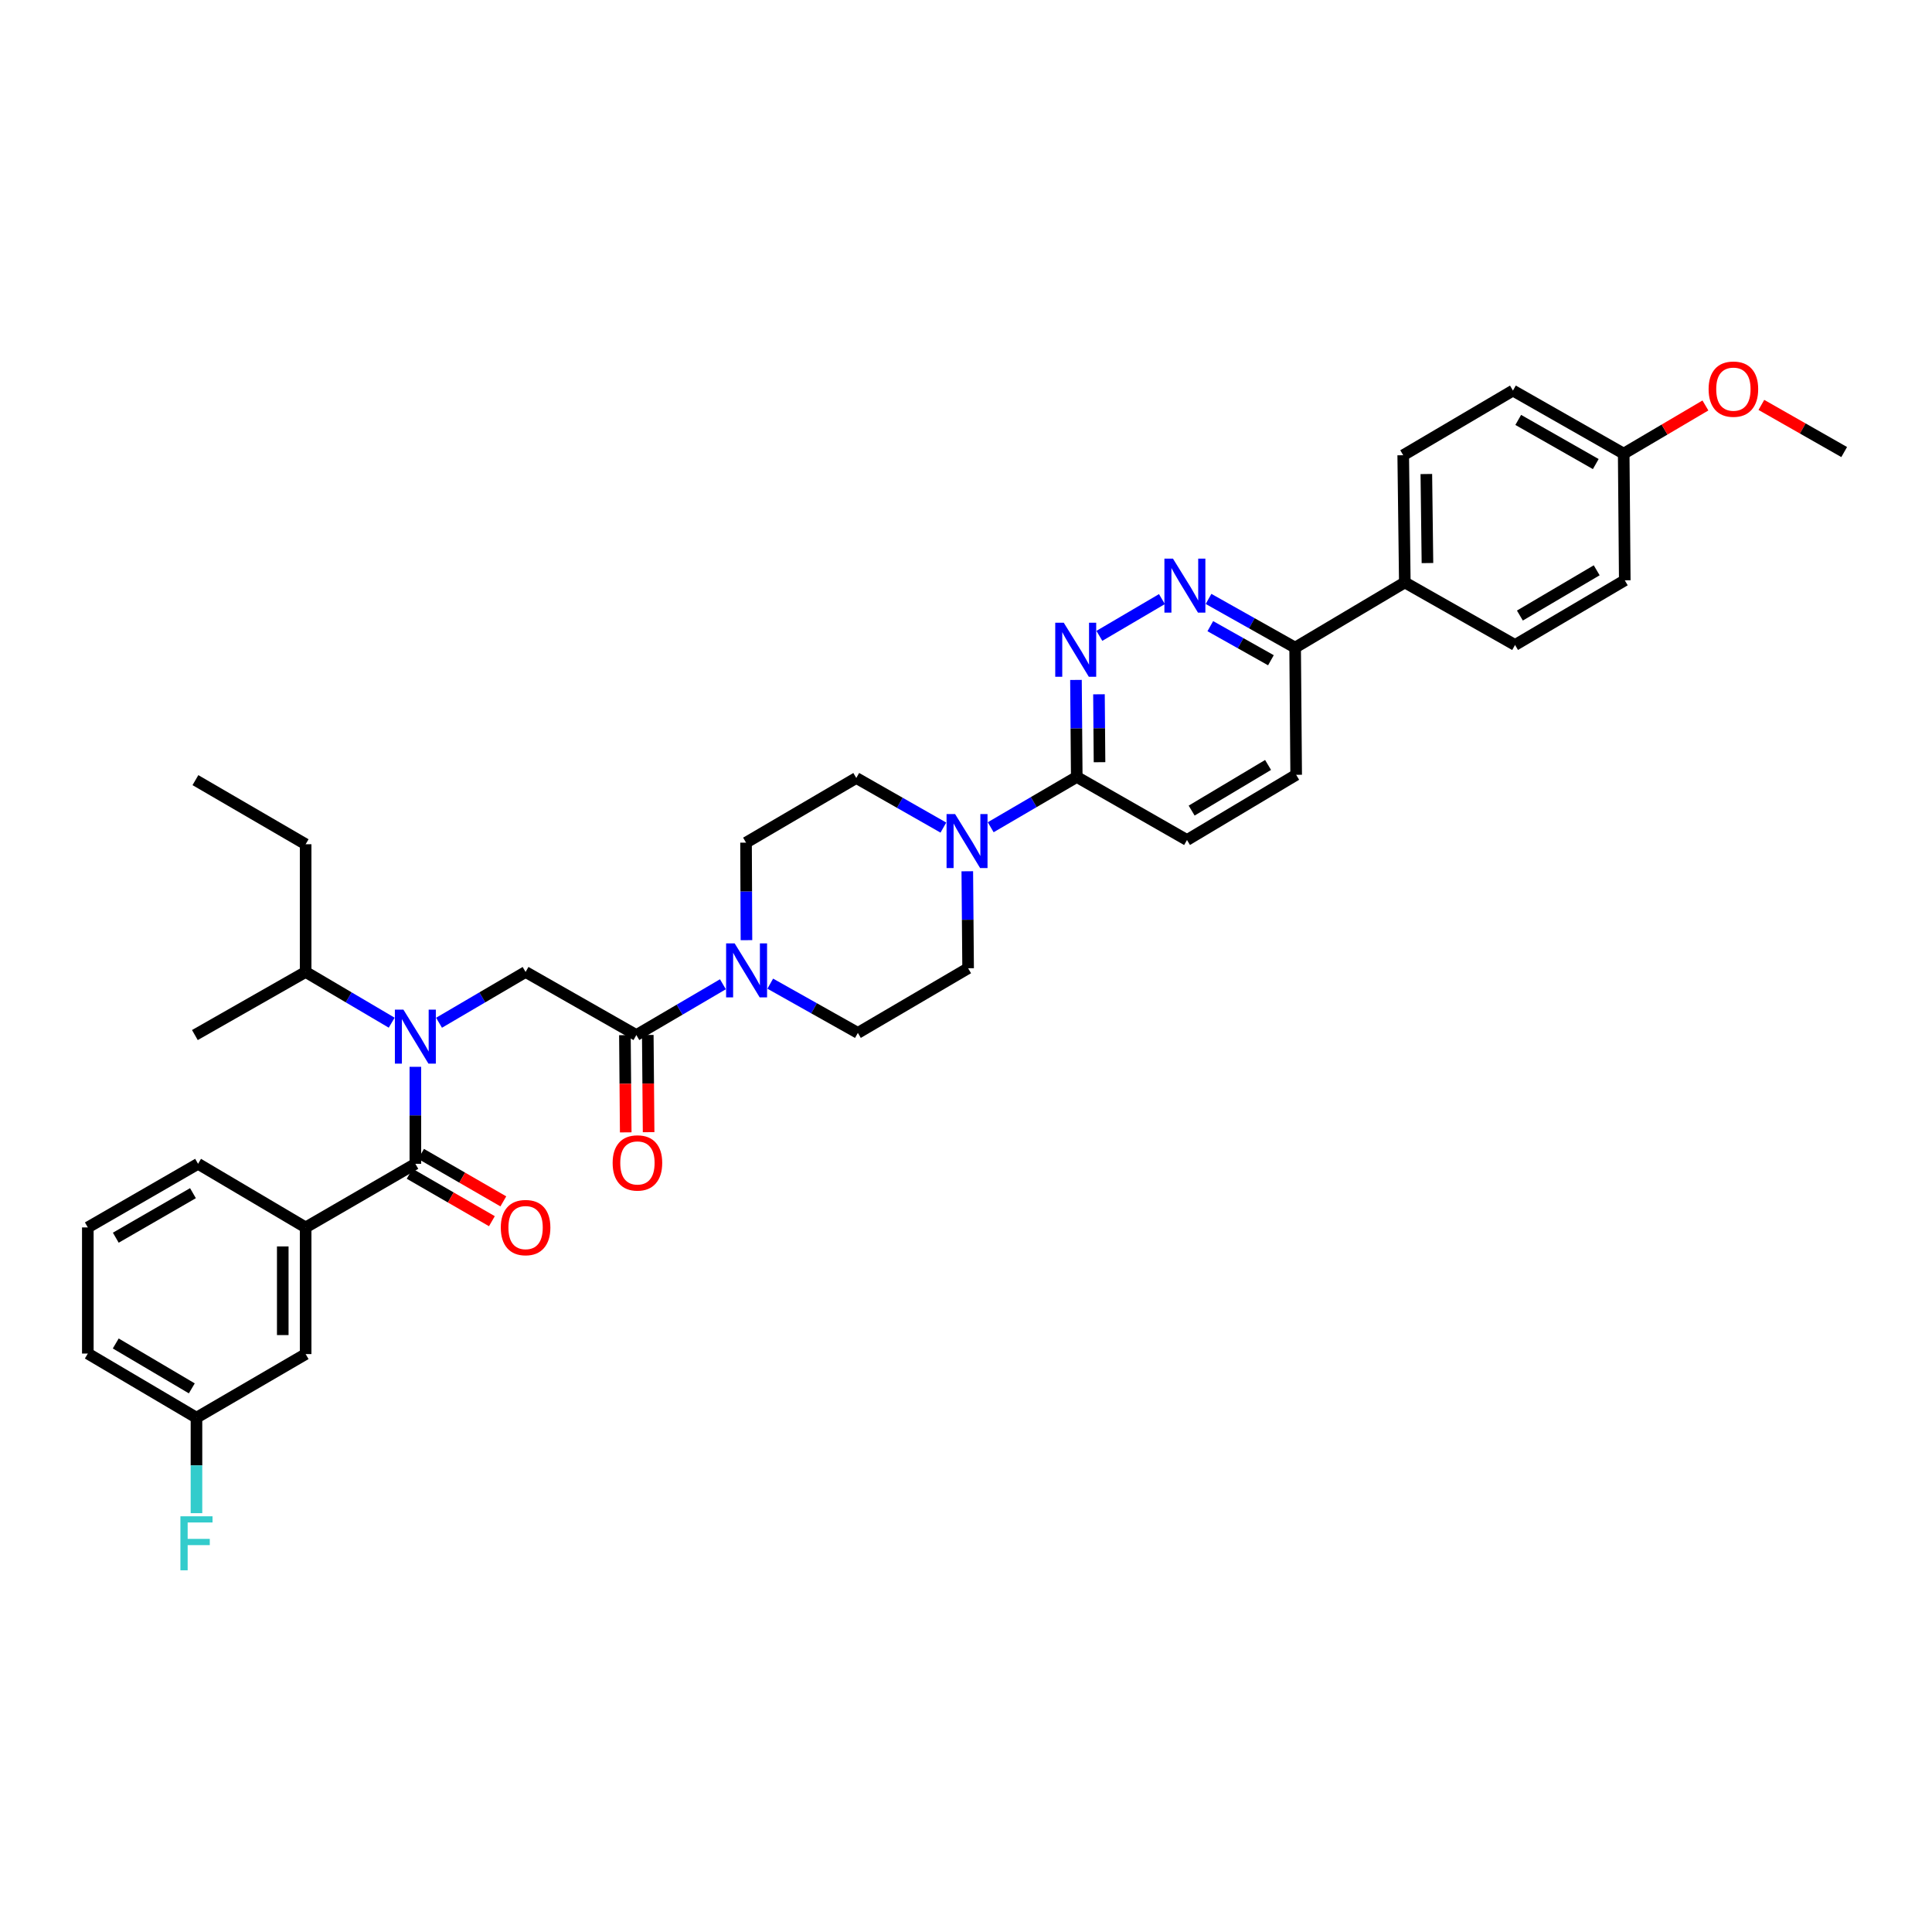 <?xml version='1.0' encoding='iso-8859-1'?>
<svg version='1.1' baseProfile='full'
              xmlns='http://www.w3.org/2000/svg'
                      xmlns:rdkit='http://www.rdkit.org/xml'
                      xmlns:xlink='http://www.w3.org/1999/xlink'
                  xml:space='preserve'
width='1000px' height='1000px' viewBox='0 0 1000 1000'>
<!-- END OF HEADER -->
<rect style='opacity:1.0;fill:#FFFFFF;stroke:none' width='1000' height='1000' x='0' y='0'> </rect>
<path class='bond-0' d='M 214.99,602.389 L 214.99,577.287' style='fill:none;fill-rule:evenodd;stroke:#000000;stroke-width:6px;stroke-linecap:butt;stroke-linejoin:miter;stroke-opacity:1' />
<path class='bond-0' d='M 214.99,577.287 L 214.99,552.185' style='fill:none;fill-rule:evenodd;stroke:#0000FF;stroke-width:6px;stroke-linecap:butt;stroke-linejoin:miter;stroke-opacity:1' />
<path class='bond-8' d='M 214.99,602.389 L 158.199,635.314' style='fill:none;fill-rule:evenodd;stroke:#000000;stroke-width:6px;stroke-linecap:butt;stroke-linejoin:miter;stroke-opacity:1' />
<path class='bond-10' d='M 212.03,607.518 L 233.318,619.803' style='fill:none;fill-rule:evenodd;stroke:#000000;stroke-width:6px;stroke-linecap:butt;stroke-linejoin:miter;stroke-opacity:1' />
<path class='bond-10' d='M 233.318,619.803 L 254.606,632.088' style='fill:none;fill-rule:evenodd;stroke:#FF0000;stroke-width:6px;stroke-linecap:butt;stroke-linejoin:miter;stroke-opacity:1' />
<path class='bond-10' d='M 217.949,597.26 L 239.237,609.545' style='fill:none;fill-rule:evenodd;stroke:#000000;stroke-width:6px;stroke-linecap:butt;stroke-linejoin:miter;stroke-opacity:1' />
<path class='bond-10' d='M 239.237,609.545 L 260.525,621.83' style='fill:none;fill-rule:evenodd;stroke:#FF0000;stroke-width:6px;stroke-linecap:butt;stroke-linejoin:miter;stroke-opacity:1' />
<path class='bond-3' d='M 227.243,529.374 L 249.643,516.23' style='fill:none;fill-rule:evenodd;stroke:#0000FF;stroke-width:6px;stroke-linecap:butt;stroke-linejoin:miter;stroke-opacity:1' />
<path class='bond-3' d='M 249.643,516.23 L 272.043,503.086' style='fill:none;fill-rule:evenodd;stroke:#000000;stroke-width:6px;stroke-linecap:butt;stroke-linejoin:miter;stroke-opacity:1' />
<path class='bond-20' d='M 202.741,529.344 L 180.47,516.215' style='fill:none;fill-rule:evenodd;stroke:#0000FF;stroke-width:6px;stroke-linecap:butt;stroke-linejoin:miter;stroke-opacity:1' />
<path class='bond-20' d='M 180.47,516.215 L 158.199,503.086' style='fill:none;fill-rule:evenodd;stroke:#000000;stroke-width:6px;stroke-linecap:butt;stroke-linejoin:miter;stroke-opacity:1' />
<path class='bond-1' d='M 329.373,535.742 L 272.043,503.086' style='fill:none;fill-rule:evenodd;stroke:#000000;stroke-width:6px;stroke-linecap:butt;stroke-linejoin:miter;stroke-opacity:1' />
<path class='bond-2' d='M 329.373,535.742 L 351.776,522.595' style='fill:none;fill-rule:evenodd;stroke:#000000;stroke-width:6px;stroke-linecap:butt;stroke-linejoin:miter;stroke-opacity:1' />
<path class='bond-2' d='M 351.776,522.595 L 374.179,509.448' style='fill:none;fill-rule:evenodd;stroke:#0000FF;stroke-width:6px;stroke-linecap:butt;stroke-linejoin:miter;stroke-opacity:1' />
<path class='bond-16' d='M 323.451,535.792 L 323.664,560.952' style='fill:none;fill-rule:evenodd;stroke:#000000;stroke-width:6px;stroke-linecap:butt;stroke-linejoin:miter;stroke-opacity:1' />
<path class='bond-16' d='M 323.664,560.952 L 323.877,586.113' style='fill:none;fill-rule:evenodd;stroke:#FF0000;stroke-width:6px;stroke-linecap:butt;stroke-linejoin:miter;stroke-opacity:1' />
<path class='bond-16' d='M 335.294,535.692 L 335.507,560.852' style='fill:none;fill-rule:evenodd;stroke:#000000;stroke-width:6px;stroke-linecap:butt;stroke-linejoin:miter;stroke-opacity:1' />
<path class='bond-16' d='M 335.507,560.852 L 335.72,586.013' style='fill:none;fill-rule:evenodd;stroke:#FF0000;stroke-width:6px;stroke-linecap:butt;stroke-linejoin:miter;stroke-opacity:1' />
<path class='bond-11' d='M 398.685,509.143 L 421.358,521.886' style='fill:none;fill-rule:evenodd;stroke:#0000FF;stroke-width:6px;stroke-linecap:butt;stroke-linejoin:miter;stroke-opacity:1' />
<path class='bond-11' d='M 421.358,521.886 L 444.032,534.63' style='fill:none;fill-rule:evenodd;stroke:#000000;stroke-width:6px;stroke-linecap:butt;stroke-linejoin:miter;stroke-opacity:1' />
<path class='bond-12' d='M 386.366,486.629 L 386.258,461.39' style='fill:none;fill-rule:evenodd;stroke:#0000FF;stroke-width:6px;stroke-linecap:butt;stroke-linejoin:miter;stroke-opacity:1' />
<path class='bond-12' d='M 386.258,461.39 L 386.15,436.15' style='fill:none;fill-rule:evenodd;stroke:#000000;stroke-width:6px;stroke-linecap:butt;stroke-linejoin:miter;stroke-opacity:1' />
<path class='bond-4' d='M 556.918,351.93 L 557.124,377.038' style='fill:none;fill-rule:evenodd;stroke:#0000FF;stroke-width:6px;stroke-linecap:butt;stroke-linejoin:miter;stroke-opacity:1' />
<path class='bond-4' d='M 557.124,377.038 L 557.33,402.146' style='fill:none;fill-rule:evenodd;stroke:#000000;stroke-width:6px;stroke-linecap:butt;stroke-linejoin:miter;stroke-opacity:1' />
<path class='bond-4' d='M 568.823,359.365 L 568.967,376.941' style='fill:none;fill-rule:evenodd;stroke:#0000FF;stroke-width:6px;stroke-linecap:butt;stroke-linejoin:miter;stroke-opacity:1' />
<path class='bond-4' d='M 568.967,376.941 L 569.111,394.516' style='fill:none;fill-rule:evenodd;stroke:#000000;stroke-width:6px;stroke-linecap:butt;stroke-linejoin:miter;stroke-opacity:1' />
<path class='bond-6' d='M 569.029,329.119 L 601.414,310.094' style='fill:none;fill-rule:evenodd;stroke:#0000FF;stroke-width:6px;stroke-linecap:butt;stroke-linejoin:miter;stroke-opacity:1' />
<path class='bond-5' d='M 488.29,428.363 L 465.75,415.524' style='fill:none;fill-rule:evenodd;stroke:#0000FF;stroke-width:6px;stroke-linecap:butt;stroke-linejoin:miter;stroke-opacity:1' />
<path class='bond-5' d='M 465.75,415.524 L 443.21,402.685' style='fill:none;fill-rule:evenodd;stroke:#000000;stroke-width:6px;stroke-linecap:butt;stroke-linejoin:miter;stroke-opacity:1' />
<path class='bond-7' d='M 512.784,428.183 L 535.057,415.165' style='fill:none;fill-rule:evenodd;stroke:#0000FF;stroke-width:6px;stroke-linecap:butt;stroke-linejoin:miter;stroke-opacity:1' />
<path class='bond-7' d='M 535.057,415.165 L 557.33,402.146' style='fill:none;fill-rule:evenodd;stroke:#000000;stroke-width:6px;stroke-linecap:butt;stroke-linejoin:miter;stroke-opacity:1' />
<path class='bond-37' d='M 500.671,450.962 L 500.881,476.063' style='fill:none;fill-rule:evenodd;stroke:#0000FF;stroke-width:6px;stroke-linecap:butt;stroke-linejoin:miter;stroke-opacity:1' />
<path class='bond-37' d='M 500.881,476.063 L 501.092,501.165' style='fill:none;fill-rule:evenodd;stroke:#000000;stroke-width:6px;stroke-linecap:butt;stroke-linejoin:miter;stroke-opacity:1' />
<path class='bond-38' d='M 625.534,309.995 L 647.946,322.599' style='fill:none;fill-rule:evenodd;stroke:#0000FF;stroke-width:6px;stroke-linecap:butt;stroke-linejoin:miter;stroke-opacity:1' />
<path class='bond-38' d='M 647.946,322.599 L 670.357,335.203' style='fill:none;fill-rule:evenodd;stroke:#000000;stroke-width:6px;stroke-linecap:butt;stroke-linejoin:miter;stroke-opacity:1' />
<path class='bond-38' d='M 626.452,324.099 L 642.14,332.922' style='fill:none;fill-rule:evenodd;stroke:#0000FF;stroke-width:6px;stroke-linecap:butt;stroke-linejoin:miter;stroke-opacity:1' />
<path class='bond-38' d='M 642.14,332.922 L 657.828,341.745' style='fill:none;fill-rule:evenodd;stroke:#000000;stroke-width:6px;stroke-linecap:butt;stroke-linejoin:miter;stroke-opacity:1' />
<path class='bond-18' d='M 557.33,402.146 L 614.39,434.788' style='fill:none;fill-rule:evenodd;stroke:#000000;stroke-width:6px;stroke-linecap:butt;stroke-linejoin:miter;stroke-opacity:1' />
<path class='bond-17' d='M 158.199,635.314 L 158.199,700.868' style='fill:none;fill-rule:evenodd;stroke:#000000;stroke-width:6px;stroke-linecap:butt;stroke-linejoin:miter;stroke-opacity:1' />
<path class='bond-17' d='M 146.356,645.147 L 146.356,691.035' style='fill:none;fill-rule:evenodd;stroke:#000000;stroke-width:6px;stroke-linecap:butt;stroke-linejoin:miter;stroke-opacity:1' />
<path class='bond-28' d='M 158.199,635.314 L 102.515,602.389' style='fill:none;fill-rule:evenodd;stroke:#000000;stroke-width:6px;stroke-linecap:butt;stroke-linejoin:miter;stroke-opacity:1' />
<path class='bond-9' d='M 670.357,335.203 L 670.897,401.04' style='fill:none;fill-rule:evenodd;stroke:#000000;stroke-width:6px;stroke-linecap:butt;stroke-linejoin:miter;stroke-opacity:1' />
<path class='bond-15' d='M 670.357,335.203 L 727.128,301.468' style='fill:none;fill-rule:evenodd;stroke:#000000;stroke-width:6px;stroke-linecap:butt;stroke-linejoin:miter;stroke-opacity:1' />
<path class='bond-14' d='M 444.032,534.63 L 501.092,501.165' style='fill:none;fill-rule:evenodd;stroke:#000000;stroke-width:6px;stroke-linecap:butt;stroke-linejoin:miter;stroke-opacity:1' />
<path class='bond-13' d='M 386.15,436.15 L 443.21,402.685' style='fill:none;fill-rule:evenodd;stroke:#000000;stroke-width:6px;stroke-linecap:butt;stroke-linejoin:miter;stroke-opacity:1' />
<path class='bond-21' d='M 727.128,301.468 L 726.305,235.624' style='fill:none;fill-rule:evenodd;stroke:#000000;stroke-width:6px;stroke-linecap:butt;stroke-linejoin:miter;stroke-opacity:1' />
<path class='bond-21' d='M 738.847,291.444 L 738.272,245.353' style='fill:none;fill-rule:evenodd;stroke:#000000;stroke-width:6px;stroke-linecap:butt;stroke-linejoin:miter;stroke-opacity:1' />
<path class='bond-22' d='M 727.128,301.468 L 784.188,333.834' style='fill:none;fill-rule:evenodd;stroke:#000000;stroke-width:6px;stroke-linecap:butt;stroke-linejoin:miter;stroke-opacity:1' />
<path class='bond-23' d='M 158.199,700.868 L 101.692,733.794' style='fill:none;fill-rule:evenodd;stroke:#000000;stroke-width:6px;stroke-linecap:butt;stroke-linejoin:miter;stroke-opacity:1' />
<path class='bond-19' d='M 614.39,434.788 L 670.897,401.04' style='fill:none;fill-rule:evenodd;stroke:#000000;stroke-width:6px;stroke-linecap:butt;stroke-linejoin:miter;stroke-opacity:1' />
<path class='bond-19' d='M 616.793,419.558 L 656.348,395.934' style='fill:none;fill-rule:evenodd;stroke:#000000;stroke-width:6px;stroke-linecap:butt;stroke-linejoin:miter;stroke-opacity:1' />
<path class='bond-32' d='M 158.199,503.086 L 158.199,436.979' style='fill:none;fill-rule:evenodd;stroke:#000000;stroke-width:6px;stroke-linecap:butt;stroke-linejoin:miter;stroke-opacity:1' />
<path class='bond-33' d='M 158.199,503.086 L 100.87,535.742' style='fill:none;fill-rule:evenodd;stroke:#000000;stroke-width:6px;stroke-linecap:butt;stroke-linejoin:miter;stroke-opacity:1' />
<path class='bond-25' d='M 726.305,235.624 L 783.096,202.159' style='fill:none;fill-rule:evenodd;stroke:#000000;stroke-width:6px;stroke-linecap:butt;stroke-linejoin:miter;stroke-opacity:1' />
<path class='bond-26' d='M 784.188,333.834 L 840.978,300.369' style='fill:none;fill-rule:evenodd;stroke:#000000;stroke-width:6px;stroke-linecap:butt;stroke-linejoin:miter;stroke-opacity:1' />
<path class='bond-26' d='M 786.694,318.611 L 826.447,295.185' style='fill:none;fill-rule:evenodd;stroke:#000000;stroke-width:6px;stroke-linecap:butt;stroke-linejoin:miter;stroke-opacity:1' />
<path class='bond-27' d='M 101.692,733.794 L 101.692,758.501' style='fill:none;fill-rule:evenodd;stroke:#000000;stroke-width:6px;stroke-linecap:butt;stroke-linejoin:miter;stroke-opacity:1' />
<path class='bond-27' d='M 101.692,758.501 L 101.692,783.208' style='fill:none;fill-rule:evenodd;stroke:#33CCCC;stroke-width:6px;stroke-linecap:butt;stroke-linejoin:miter;stroke-opacity:1' />
<path class='bond-36' d='M 101.692,733.794 L 45.455,700.599' style='fill:none;fill-rule:evenodd;stroke:#000000;stroke-width:6px;stroke-linecap:butt;stroke-linejoin:miter;stroke-opacity:1' />
<path class='bond-36' d='M 99.277,718.615 L 59.91,695.378' style='fill:none;fill-rule:evenodd;stroke:#000000;stroke-width:6px;stroke-linecap:butt;stroke-linejoin:miter;stroke-opacity:1' />
<path class='bond-24' d='M 840.425,234.802 L 840.978,300.369' style='fill:none;fill-rule:evenodd;stroke:#000000;stroke-width:6px;stroke-linecap:butt;stroke-linejoin:miter;stroke-opacity:1' />
<path class='bond-29' d='M 840.425,234.802 L 861.575,222.336' style='fill:none;fill-rule:evenodd;stroke:#000000;stroke-width:6px;stroke-linecap:butt;stroke-linejoin:miter;stroke-opacity:1' />
<path class='bond-29' d='M 861.575,222.336 L 882.724,209.87' style='fill:none;fill-rule:evenodd;stroke:#FF0000;stroke-width:6px;stroke-linecap:butt;stroke-linejoin:miter;stroke-opacity:1' />
<path class='bond-39' d='M 840.425,234.802 L 783.096,202.159' style='fill:none;fill-rule:evenodd;stroke:#000000;stroke-width:6px;stroke-linecap:butt;stroke-linejoin:miter;stroke-opacity:1' />
<path class='bond-39' d='M 825.966,240.198 L 785.835,217.348' style='fill:none;fill-rule:evenodd;stroke:#000000;stroke-width:6px;stroke-linecap:butt;stroke-linejoin:miter;stroke-opacity:1' />
<path class='bond-30' d='M 102.515,602.389 L 45.455,635.314' style='fill:none;fill-rule:evenodd;stroke:#000000;stroke-width:6px;stroke-linecap:butt;stroke-linejoin:miter;stroke-opacity:1' />
<path class='bond-30' d='M 99.875,617.586 L 59.933,640.633' style='fill:none;fill-rule:evenodd;stroke:#000000;stroke-width:6px;stroke-linecap:butt;stroke-linejoin:miter;stroke-opacity:1' />
<path class='bond-34' d='M 911.683,209.58 L 933.114,221.779' style='fill:none;fill-rule:evenodd;stroke:#FF0000;stroke-width:6px;stroke-linecap:butt;stroke-linejoin:miter;stroke-opacity:1' />
<path class='bond-34' d='M 933.114,221.779 L 954.545,233.979' style='fill:none;fill-rule:evenodd;stroke:#000000;stroke-width:6px;stroke-linecap:butt;stroke-linejoin:miter;stroke-opacity:1' />
<path class='bond-31' d='M 45.455,635.314 L 45.455,700.599' style='fill:none;fill-rule:evenodd;stroke:#000000;stroke-width:6px;stroke-linecap:butt;stroke-linejoin:miter;stroke-opacity:1' />
<path class='bond-35' d='M 158.199,436.979 L 101.153,403.797' style='fill:none;fill-rule:evenodd;stroke:#000000;stroke-width:6px;stroke-linecap:butt;stroke-linejoin:miter;stroke-opacity:1' />
<path  class='atom-1' d='M 208.811 522.589
L 217.97 537.393
Q 218.878 538.854, 220.339 541.499
Q 221.8 544.144, 221.879 544.302
L 221.879 522.589
L 225.59 522.589
L 225.59 550.54
L 221.76 550.54
L 211.93 534.353
Q 210.785 532.458, 209.561 530.287
Q 208.377 528.116, 208.022 527.445
L 208.022 550.54
L 204.39 550.54
L 204.39 522.589
L 208.811 522.589
' fill='#0000FF'/>
<path  class='atom-3' d='M 380.254 488.282
L 389.413 503.086
Q 390.321 504.547, 391.782 507.192
Q 393.243 509.837, 393.322 509.995
L 393.322 488.282
L 397.033 488.282
L 397.033 516.233
L 393.203 516.233
L 383.373 500.046
Q 382.228 498.151, 381.004 495.98
Q 379.82 493.809, 379.465 493.138
L 379.465 516.233
L 375.833 516.233
L 375.833 488.282
L 380.254 488.282
' fill='#0000FF'/>
<path  class='atom-5' d='M 550.612 322.333
L 559.771 337.137
Q 560.679 338.598, 562.14 341.243
Q 563.6 343.888, 563.679 344.046
L 563.679 322.333
L 567.39 322.333
L 567.39 350.284
L 563.561 350.284
L 553.731 334.097
Q 552.586 332.202, 551.362 330.031
Q 550.178 327.86, 549.822 327.189
L 549.822 350.284
L 546.19 350.284
L 546.19 322.333
L 550.612 322.333
' fill='#0000FF'/>
<path  class='atom-6' d='M 494.361 421.365
L 503.52 436.17
Q 504.428 437.63, 505.889 440.276
Q 507.35 442.921, 507.429 443.079
L 507.429 421.365
L 511.14 421.365
L 511.14 449.316
L 507.31 449.316
L 497.48 433.13
Q 496.335 431.235, 495.111 429.064
Q 493.927 426.892, 493.572 426.221
L 493.572 449.316
L 489.939 449.316
L 489.939 421.365
L 494.361 421.365
' fill='#0000FF'/>
<path  class='atom-7' d='M 607.119 289.138
L 616.278 303.942
Q 617.186 305.403, 618.647 308.048
Q 620.108 310.693, 620.187 310.851
L 620.187 289.138
L 623.898 289.138
L 623.898 317.089
L 620.068 317.089
L 610.238 300.902
Q 609.093 299.007, 607.869 296.836
Q 606.685 294.665, 606.33 293.994
L 606.33 317.089
L 602.697 317.089
L 602.697 289.138
L 607.119 289.138
' fill='#0000FF'/>
<path  class='atom-11' d='M 259.212 635.393
Q 259.212 628.681, 262.529 624.931
Q 265.845 621.18, 272.043 621.18
Q 278.241 621.18, 281.557 624.931
Q 284.874 628.681, 284.874 635.393
Q 284.874 642.183, 281.518 646.052
Q 278.162 649.882, 272.043 649.882
Q 265.884 649.882, 262.529 646.052
Q 259.212 642.223, 259.212 635.393
M 272.043 646.723
Q 276.307 646.723, 278.596 643.881
Q 280.926 640.999, 280.926 635.393
Q 280.926 629.905, 278.596 627.142
Q 276.307 624.339, 272.043 624.339
Q 267.779 624.339, 265.45 627.102
Q 263.16 629.866, 263.16 635.393
Q 263.16 641.038, 265.45 643.881
Q 267.779 646.723, 272.043 646.723
' fill='#FF0000'/>
<path  class='atom-17' d='M 317.101 601.928
Q 317.101 595.217, 320.418 591.466
Q 323.734 587.716, 329.932 587.716
Q 336.13 587.716, 339.446 591.466
Q 342.763 595.217, 342.763 601.928
Q 342.763 608.718, 339.407 612.587
Q 336.051 616.417, 329.932 616.417
Q 323.773 616.417, 320.418 612.587
Q 317.101 608.758, 317.101 601.928
M 329.932 613.258
Q 334.196 613.258, 336.485 610.416
Q 338.815 607.534, 338.815 601.928
Q 338.815 596.44, 336.485 593.677
Q 334.196 590.874, 329.932 590.874
Q 325.668 590.874, 323.339 593.637
Q 321.049 596.401, 321.049 601.928
Q 321.049 607.573, 323.339 610.416
Q 325.668 613.258, 329.932 613.258
' fill='#FF0000'/>
<path  class='atom-28' d='M 93.382 784.833
L 110.002 784.833
L 110.002 788.031
L 97.132 788.031
L 97.132 796.519
L 108.581 796.519
L 108.581 799.756
L 97.132 799.756
L 97.132 812.784
L 93.382 812.784
L 93.382 784.833
' fill='#33CCCC'/>
<path  class='atom-30' d='M 884.372 201.416
Q 884.372 194.704, 887.688 190.954
Q 891.004 187.203, 897.203 187.203
Q 903.401 187.203, 906.717 190.954
Q 910.033 194.704, 910.033 201.416
Q 910.033 208.206, 906.677 212.075
Q 903.322 215.905, 897.203 215.905
Q 891.044 215.905, 887.688 212.075
Q 884.372 208.246, 884.372 201.416
M 897.203 212.746
Q 901.466 212.746, 903.756 209.904
Q 906.085 207.022, 906.085 201.416
Q 906.085 195.928, 903.756 193.165
Q 901.466 190.362, 897.203 190.362
Q 892.939 190.362, 890.61 193.125
Q 888.32 195.889, 888.32 201.416
Q 888.32 207.061, 890.61 209.904
Q 892.939 212.746, 897.203 212.746
' fill='#FF0000'/>
</svg>
